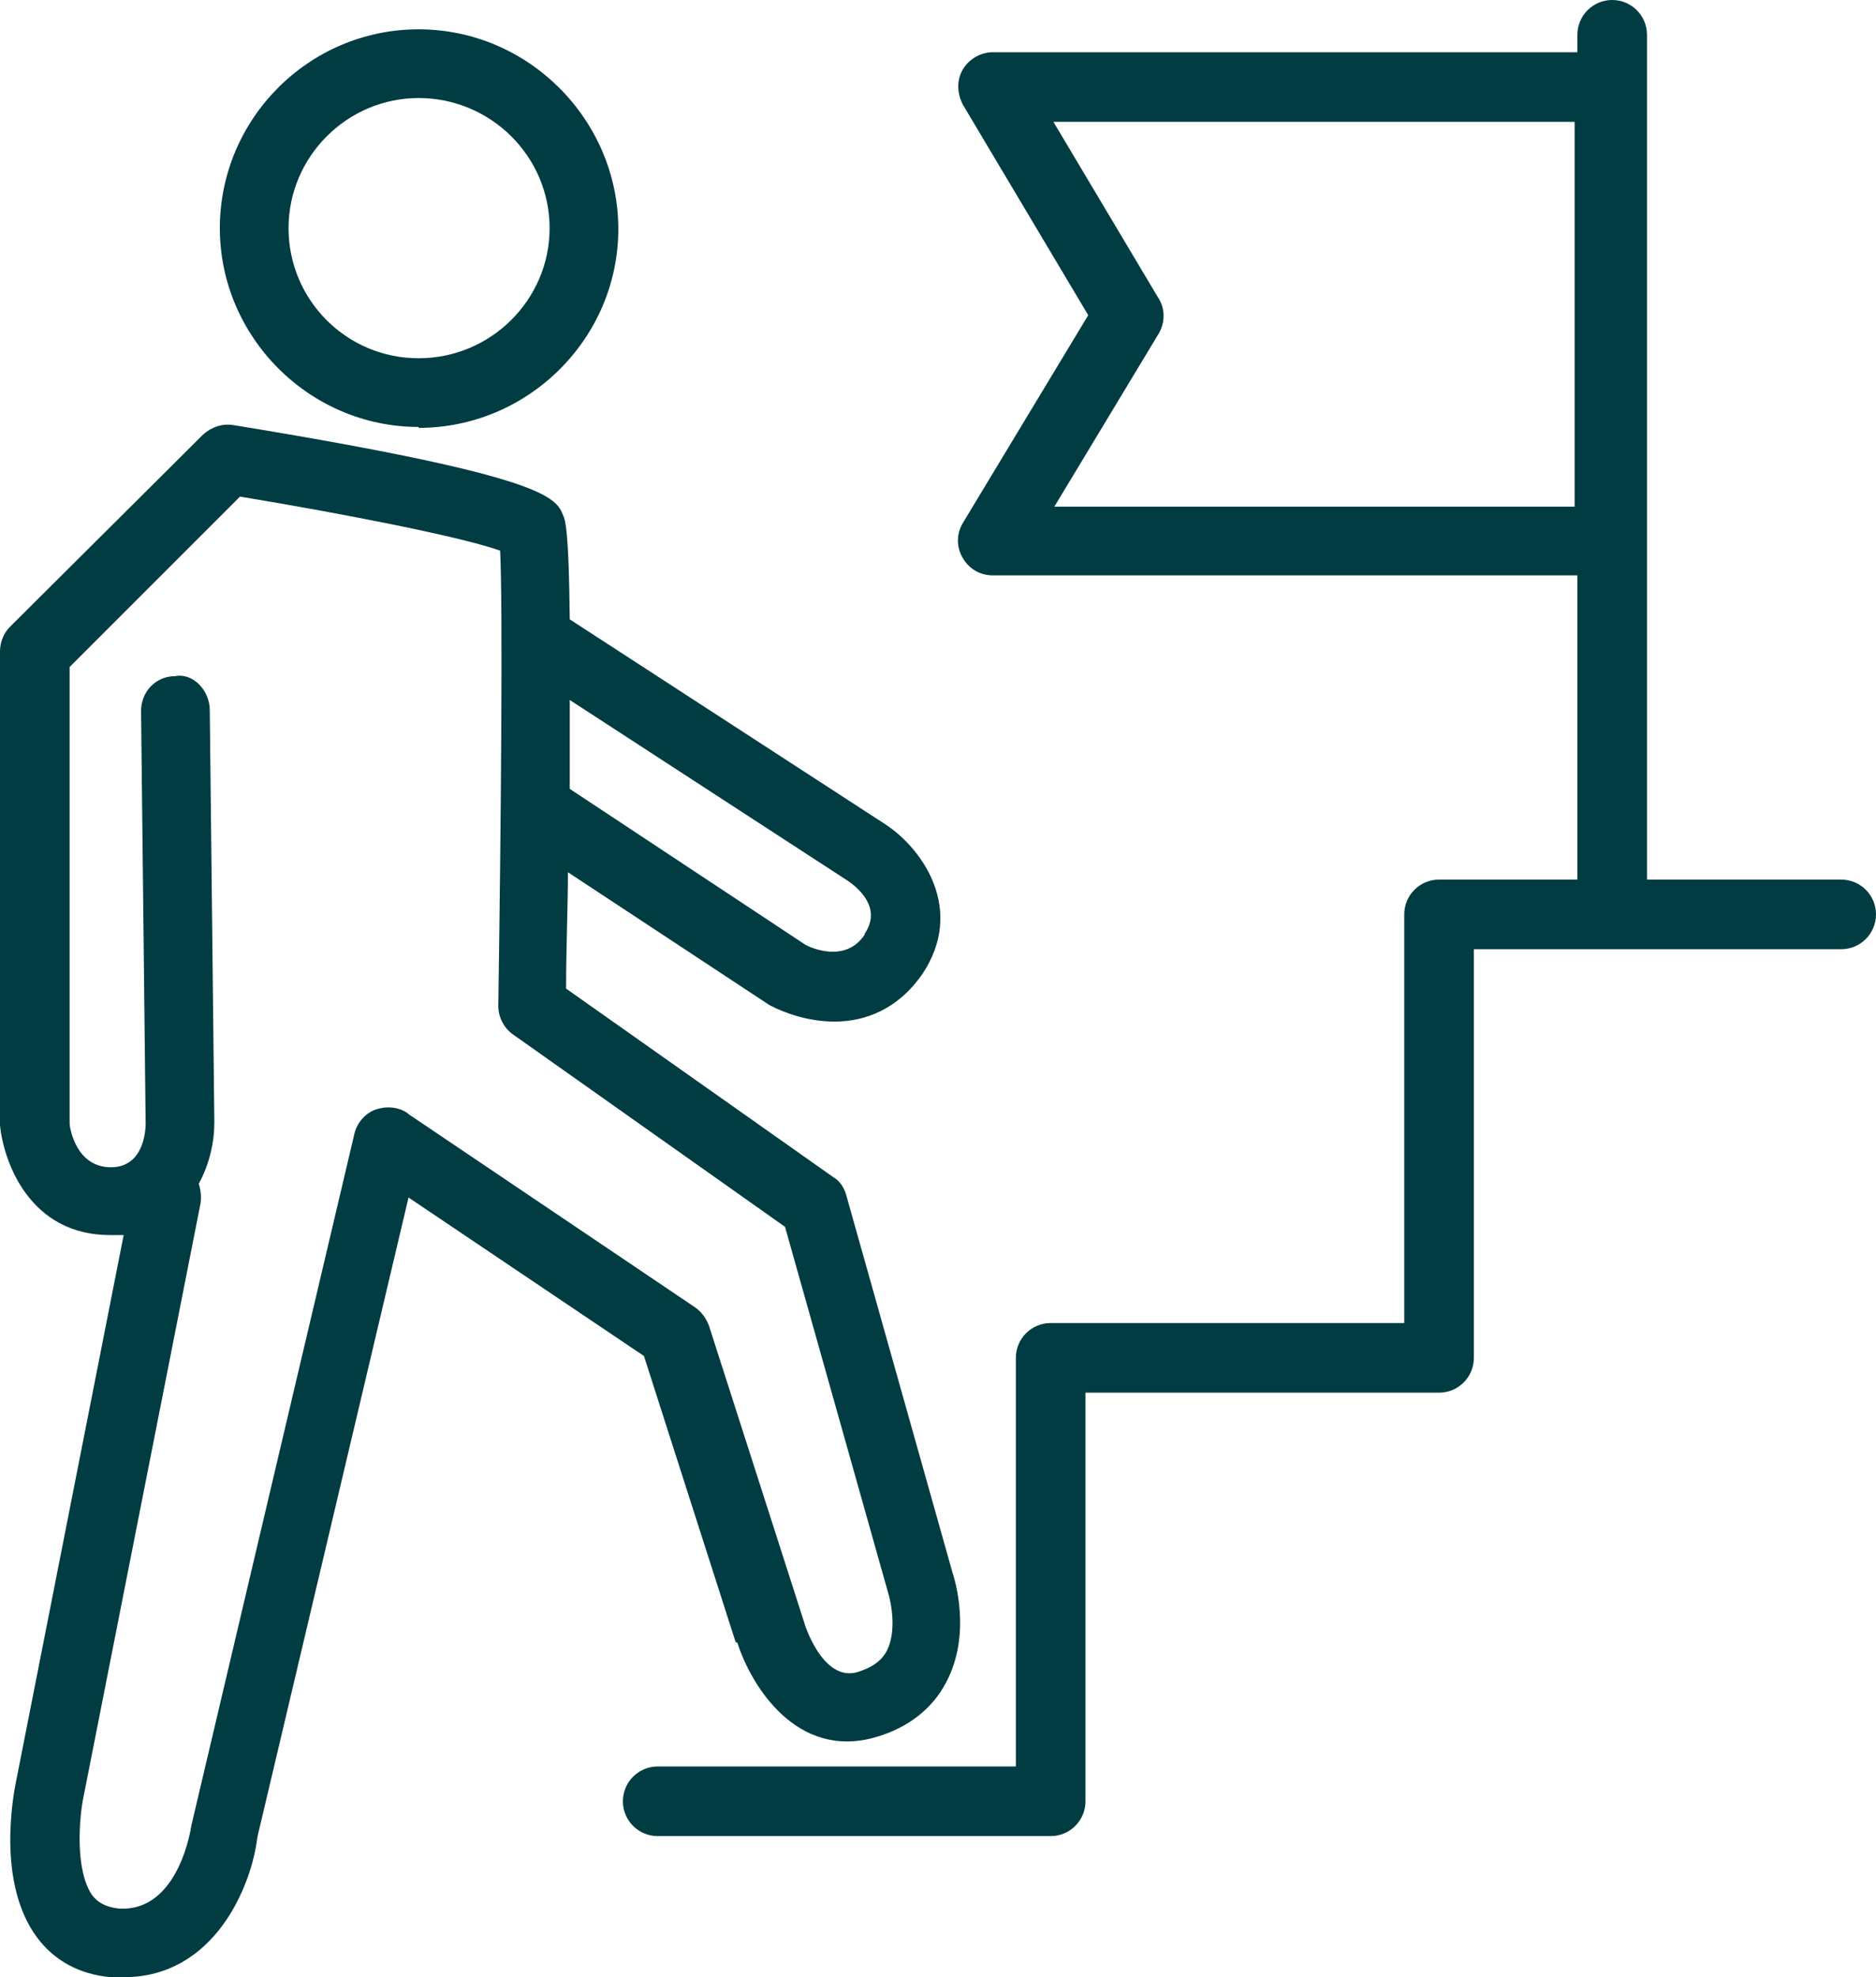 <?xml version="1.0" encoding="UTF-8"?><svg id="Warstwa_2" xmlns="http://www.w3.org/2000/svg" viewBox="0 0 20.48 21.58"><defs><style>.cls-1{fill:#013c43;}</style></defs><g id="Warstwa_1-2"><path class="cls-1" d="m4.57,4.67c1.2,0,2.18-.98,2.18-2.17S5.77.32,4.57.32s-2.17.98-2.17,2.17.98,2.17,2.17,2.17Zm0-3.6c.79,0,1.43.64,1.43,1.42s-.64,1.42-1.43,1.42-1.42-.64-1.42-1.42.64-1.42,1.42-1.42Z"/><path class="cls-1" d="m8.05,17.93c.15.47.65,1.28,1.51,1.03.35-.1.62-.31.77-.6.28-.53.09-1.13.07-1.19l-1.16-4.12c-.02-.08-.07-.16-.14-.2l-2.92-2.06c0-.47.02-.89.02-1.27l2.2,1.45c.17.09.43.18.71.18.33,0,.69-.13.96-.52.46-.69.02-1.35-.4-1.63l-3.45-2.24c-.01-.99-.05-1.08-.07-1.13-.08-.2-.17-.43-3.6-.99-.12-.02-.24.02-.33.1L.11,6.84c-.07.07-.11.17-.11.27v5.17c.04.41.33,1.2,1.2,1.2.05,0,.1,0,.15,0L.17,19.47c-.02.11-.21,1.07.23,1.67.19.26.47.41.81.44.05,0,.1,0,.14,0,1,0,1.4-1.01,1.46-1.53l1.65-6.98,2.57,1.73,1,3.12Zm1.39-7.73c-.21.32-.6.14-.65.11l-2.57-1.7c0-.37,0-.69,0-.97l3.03,1.97c.12.08.38.3.19.58Zm-4.99,1.95c-.1-.07-.23-.08-.35-.04-.11.04-.2.14-.23.26l-1.78,7.55s-.13.96-.8.91c-.16-.02-.23-.08-.28-.14-.2-.28-.14-.88-.1-1.07l1.28-6.49c.01-.07,0-.15-.02-.21.12-.22.17-.46.17-.67l-.05-4.5c0-.21-.18-.41-.38-.37-.21,0-.37.17-.37.38l.05,4.5c0,.08-.02.48-.38.48-.38,0-.45-.43-.45-.48v-4.98l1.86-1.86c1.15.19,2.42.44,2.84.59.03.62.01,2.92-.02,4.97,0,.12.06.24.16.31l2.97,2.1,1.13,4.01c.03.1.09.41-.02.62-.06.11-.16.18-.32.23-.38.11-.58-.53-.58-.54l-1.04-3.24c-.03-.08-.08-.15-.15-.2l-3.13-2.11Z"/><path class="cls-1" d="m20.1,9.6h-2.12V.38c0-.21-.17-.38-.38-.38s-.38.17-.38.38v.19h-6.38c-.13,0-.26.07-.33.19-.07.12-.06.26,0,.38l1.37,2.3-1.37,2.27c-.07.12-.07.26,0,.38.07.12.19.19.33.19h6.38v3.32h-1.51c-.21,0-.38.17-.38.38v4.46h-3.86c-.21,0-.38.17-.38.38v4.46h-3.91c-.21,0-.38.17-.38.38s.17.38.38.38h4.29c.21,0,.38-.17.38-.38v-4.46h3.86c.21,0,.38-.17.38-.38v-4.46h4.01c.21,0,.38-.17.38-.38s-.17-.38-.38-.38Zm-2.9-4.07h-5.69l1.14-1.89c.07-.12.07-.27,0-.38l-1.15-1.93h5.69v4.21Z"/></g></svg>